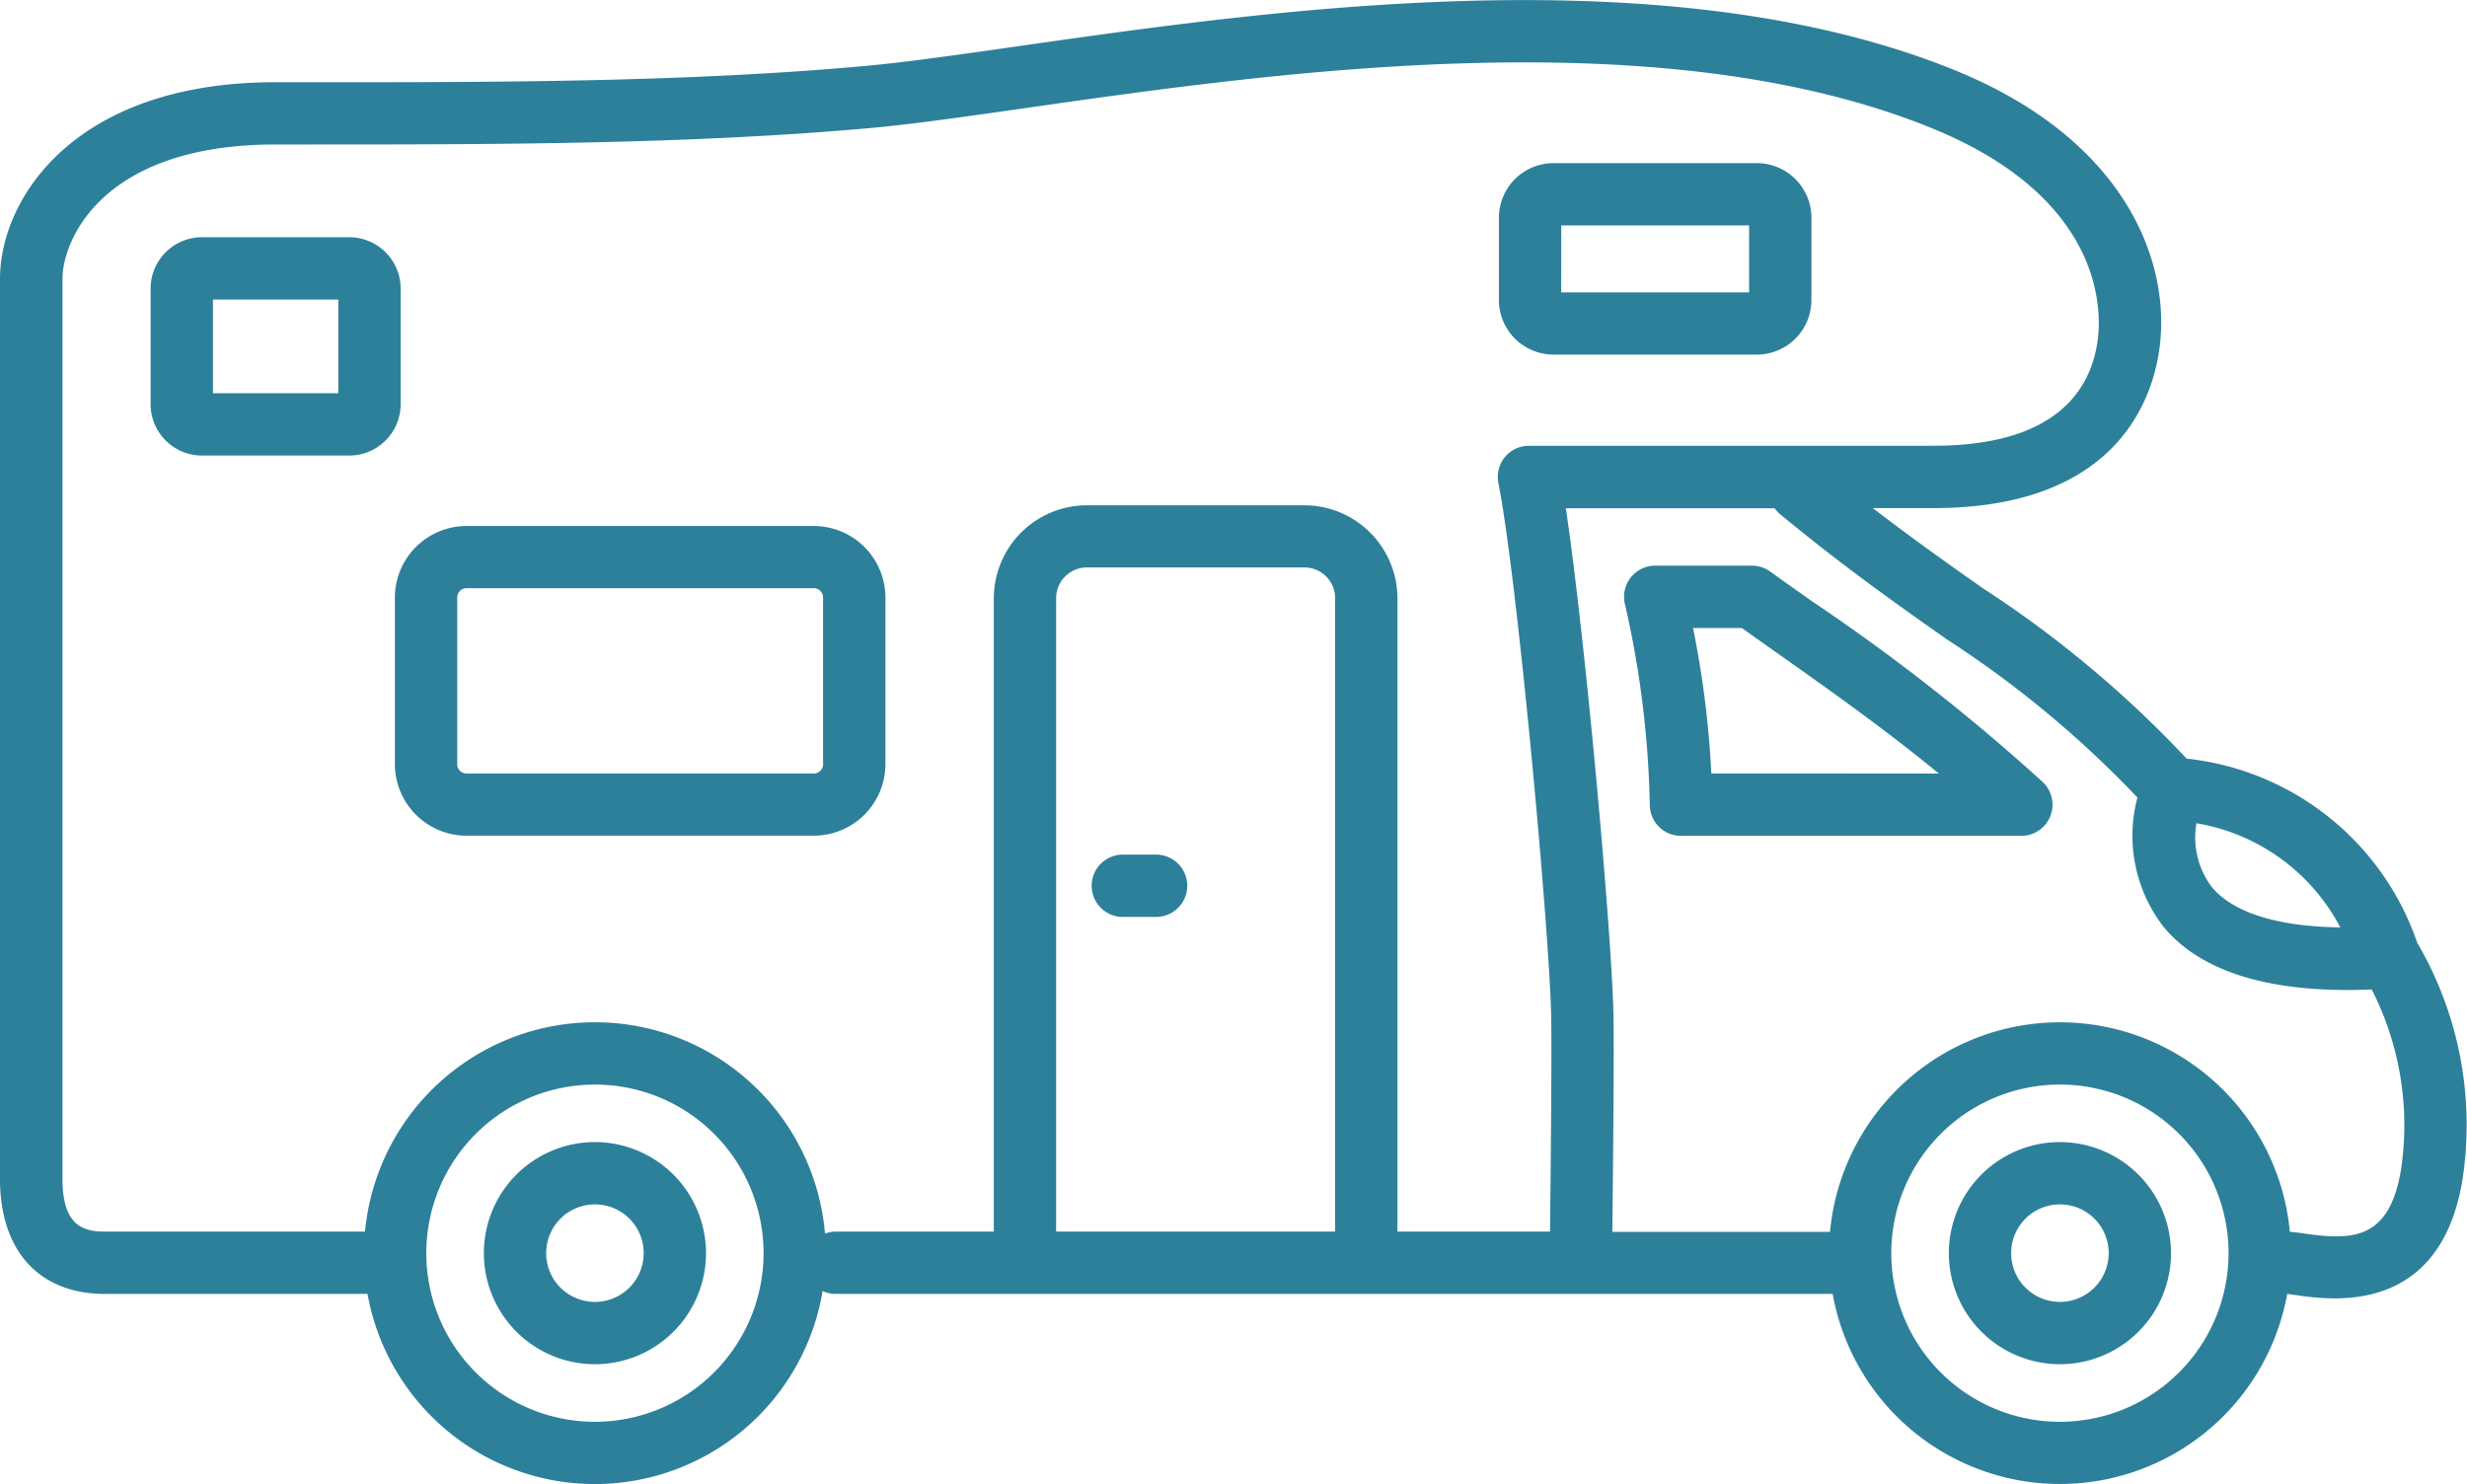 <svg id="Group_864" data-name="Group 864" xmlns="http://www.w3.org/2000/svg" xmlns:xlink="http://www.w3.org/1999/xlink" width="69.809" height="42" viewBox="0 0 69.809 42">
  <defs>
    <clipPath id="clip-path">
      <rect id="Rectangle_8047" data-name="Rectangle 8047" width="69.809" height="42" fill="#2d809a"/>
    </clipPath>
  </defs>
  <g id="Group_863" data-name="Group 863" clip-path="url(#clip-path)">
    <path id="Path_2644" data-name="Path 2644" d="M357.231,207.529a3.143,3.143,0,1,0,3.143,3.143,3.147,3.147,0,0,0-3.143-3.143m0,4.523a1.38,1.38,0,1,1,1.38-1.38,1.381,1.381,0,0,1-1.38,1.38" transform="translate(-298.941 -175.208)" fill="#2d809a"/>
    <path id="Path_2645" data-name="Path 2645" d="M91.056,207.529a3.143,3.143,0,1,0,3.143,3.143,3.147,3.147,0,0,0-3.143-3.143m0,4.523a1.38,1.38,0,1,1,1.38-1.38,1.381,1.381,0,0,1-1.38,1.38" transform="translate(-74.221 -175.208)" fill="#2d809a"/>
    <path id="Path_2646" data-name="Path 2646" d="M68.4,26.679a7.769,7.769,0,0,0-6.525-5.21A31.2,31.2,0,0,0,56.1,16.641c-.943-.664-1.975-1.393-3.105-2.262h1.714c5.333,0,6.262-3.254,6.414-4.653.271-2.491-1.113-5.832-5.808-7.739-8.136-3.3-19.208-1.722-26.535-.675-1.68.24-3.131.447-4.255.551-5.1.468-10.73.466-15.7.464H7.795C2.076,2.325,0,5.653,0,7.889V33.364c0,2.037,1.11,3.254,2.968,3.254H10.4a6.534,6.534,0,0,0,12.877-.082.878.878,0,0,0,.369.082H51.859a6.534,6.534,0,0,0,12.862,0c.061.006.166.021.247.033a7.426,7.426,0,0,0,1.094.093c1.315,0,3.14-.483,3.617-3.347A10.208,10.208,0,0,0,68.4,26.679m-2.175-.433c-1.789-.027-3.036-.417-3.642-1.148a2.332,2.332,0,0,1-.429-1.8,5.65,5.65,0,0,1,4.071,2.95M16.835,40.237a4.772,4.772,0,1,1,4.772-4.772,4.777,4.777,0,0,1-4.772,4.772m6.51-5.327a6.534,6.534,0,0,0-13.016-.055H2.968c-.626,0-1.2-.181-1.2-1.49V7.889c0-1.057,1.084-3.8,6.031-3.8H8.822c5.009,0,10.688,0,15.864-.471,1.168-.107,2.639-.318,4.343-.561C36.168,2.037,46.956.5,54.65,3.621c4.765,1.935,4.816,5.017,4.719,5.915-.153,1.4-1.085,3.079-4.661,3.079H43.265a.882.882,0,0,0-.865,1.054c.535,2.686,1.464,12.846,1.495,15.167.017,1.27-.016,4.468-.034,6.019H39.543V16.928A2.636,2.636,0,0,0,36.909,14.3H30.755a2.636,2.636,0,0,0-2.633,2.633V34.854H23.651a.878.878,0,0,0-.305.055m14.433-.055H29.885V16.928a.871.871,0,0,1,.87-.87h6.155a.87.87,0,0,1,.87.87ZM58.29,40.237a4.772,4.772,0,1,1,4.772-4.772,4.777,4.777,0,0,1-4.772,4.772m9.65-7.126c-.33,1.982-1.381,1.991-2.72,1.8-.162-.023-.3-.043-.424-.05a6.534,6.534,0,0,0-13.012,0h-6.16c.018-1.564.051-4.742.034-6.043-.029-2.187-.788-10.694-1.35-14.433h5.91a.876.876,0,0,0,.146.159c1.79,1.483,3.346,2.578,4.719,3.545a29.711,29.711,0,0,1,5.4,4.48,4.218,4.218,0,0,0,.739,3.66c.985,1.188,2.736,1.788,5.217,1.788.219,0,.444-.006.674-.015a8.45,8.45,0,0,1,.826,5.115" transform="translate(0 0)" fill="#2d809a"/>
    <path id="Path_2647" data-name="Path 2647" d="M83.6,95.577H73.773A2.029,2.029,0,0,0,71.746,97.6v4.714a2.029,2.029,0,0,0,2.027,2.027H83.6a2.029,2.029,0,0,0,2.027-2.027V97.6A2.029,2.029,0,0,0,83.6,95.577m.263,6.741a.263.263,0,0,1-.263.263H73.773a.263.263,0,0,1-.263-.263V97.6a.264.264,0,0,1,.263-.263H83.6a.264.264,0,0,1,.263.263Z" transform="translate(-60.572 -80.691)" fill="#2d809a"/>
    <path id="Path_2648" data-name="Path 2648" d="M34.442,44.559a1.454,1.454,0,0,0-1.453-1.452H28.82a1.454,1.454,0,0,0-1.453,1.452v3.273a1.454,1.454,0,0,0,1.453,1.453h4.169a1.454,1.454,0,0,0,1.453-1.453Zm-1.764,2.962H29.131V44.871h3.547Z" transform="translate(-23.105 -36.393)" fill="#2d809a"/>
    <path id="Path_2649" data-name="Path 2649" d="M273.883,35.061h5.755a1.546,1.546,0,0,0,1.544-1.544v-2.33a1.546,1.546,0,0,0-1.544-1.544h-5.755a1.546,1.546,0,0,0-1.544,1.544v2.33a1.546,1.546,0,0,0,1.544,1.544m.22-3.655h5.316V33.3H274.1Z" transform="translate(-229.924 -25.026)" fill="#2d809a"/>
    <path id="Path_2650" data-name="Path 2650" d="M200.172,155.287h-.941a.882.882,0,1,0,0,1.764h.941a.882.882,0,1,0,0-1.764" transform="translate(-167.458 -131.102)" fill="#2d809a"/>
    <path id="Path_2651" data-name="Path 2651" d="M300.437,103.827c-.437-.309-.852-.6-1.234-.877a.882.882,0,0,0-.515-.166h-2.738a.882.882,0,0,0-.864,1.057,27.683,27.683,0,0,1,.71,5.707.882.882,0,0,0,.882.882h9.632a.882.882,0,0,0,.611-1.518,56.652,56.652,0,0,0-6.483-5.085m-2.9,4.839a27.726,27.726,0,0,0-.518-4.118H298.4c.32.229.661.469,1.015.72,1.4.988,3.043,2.149,4.561,3.4Z" transform="translate(-249.112 -86.776)" fill="#2d809a"/>
  </g>
</svg>

